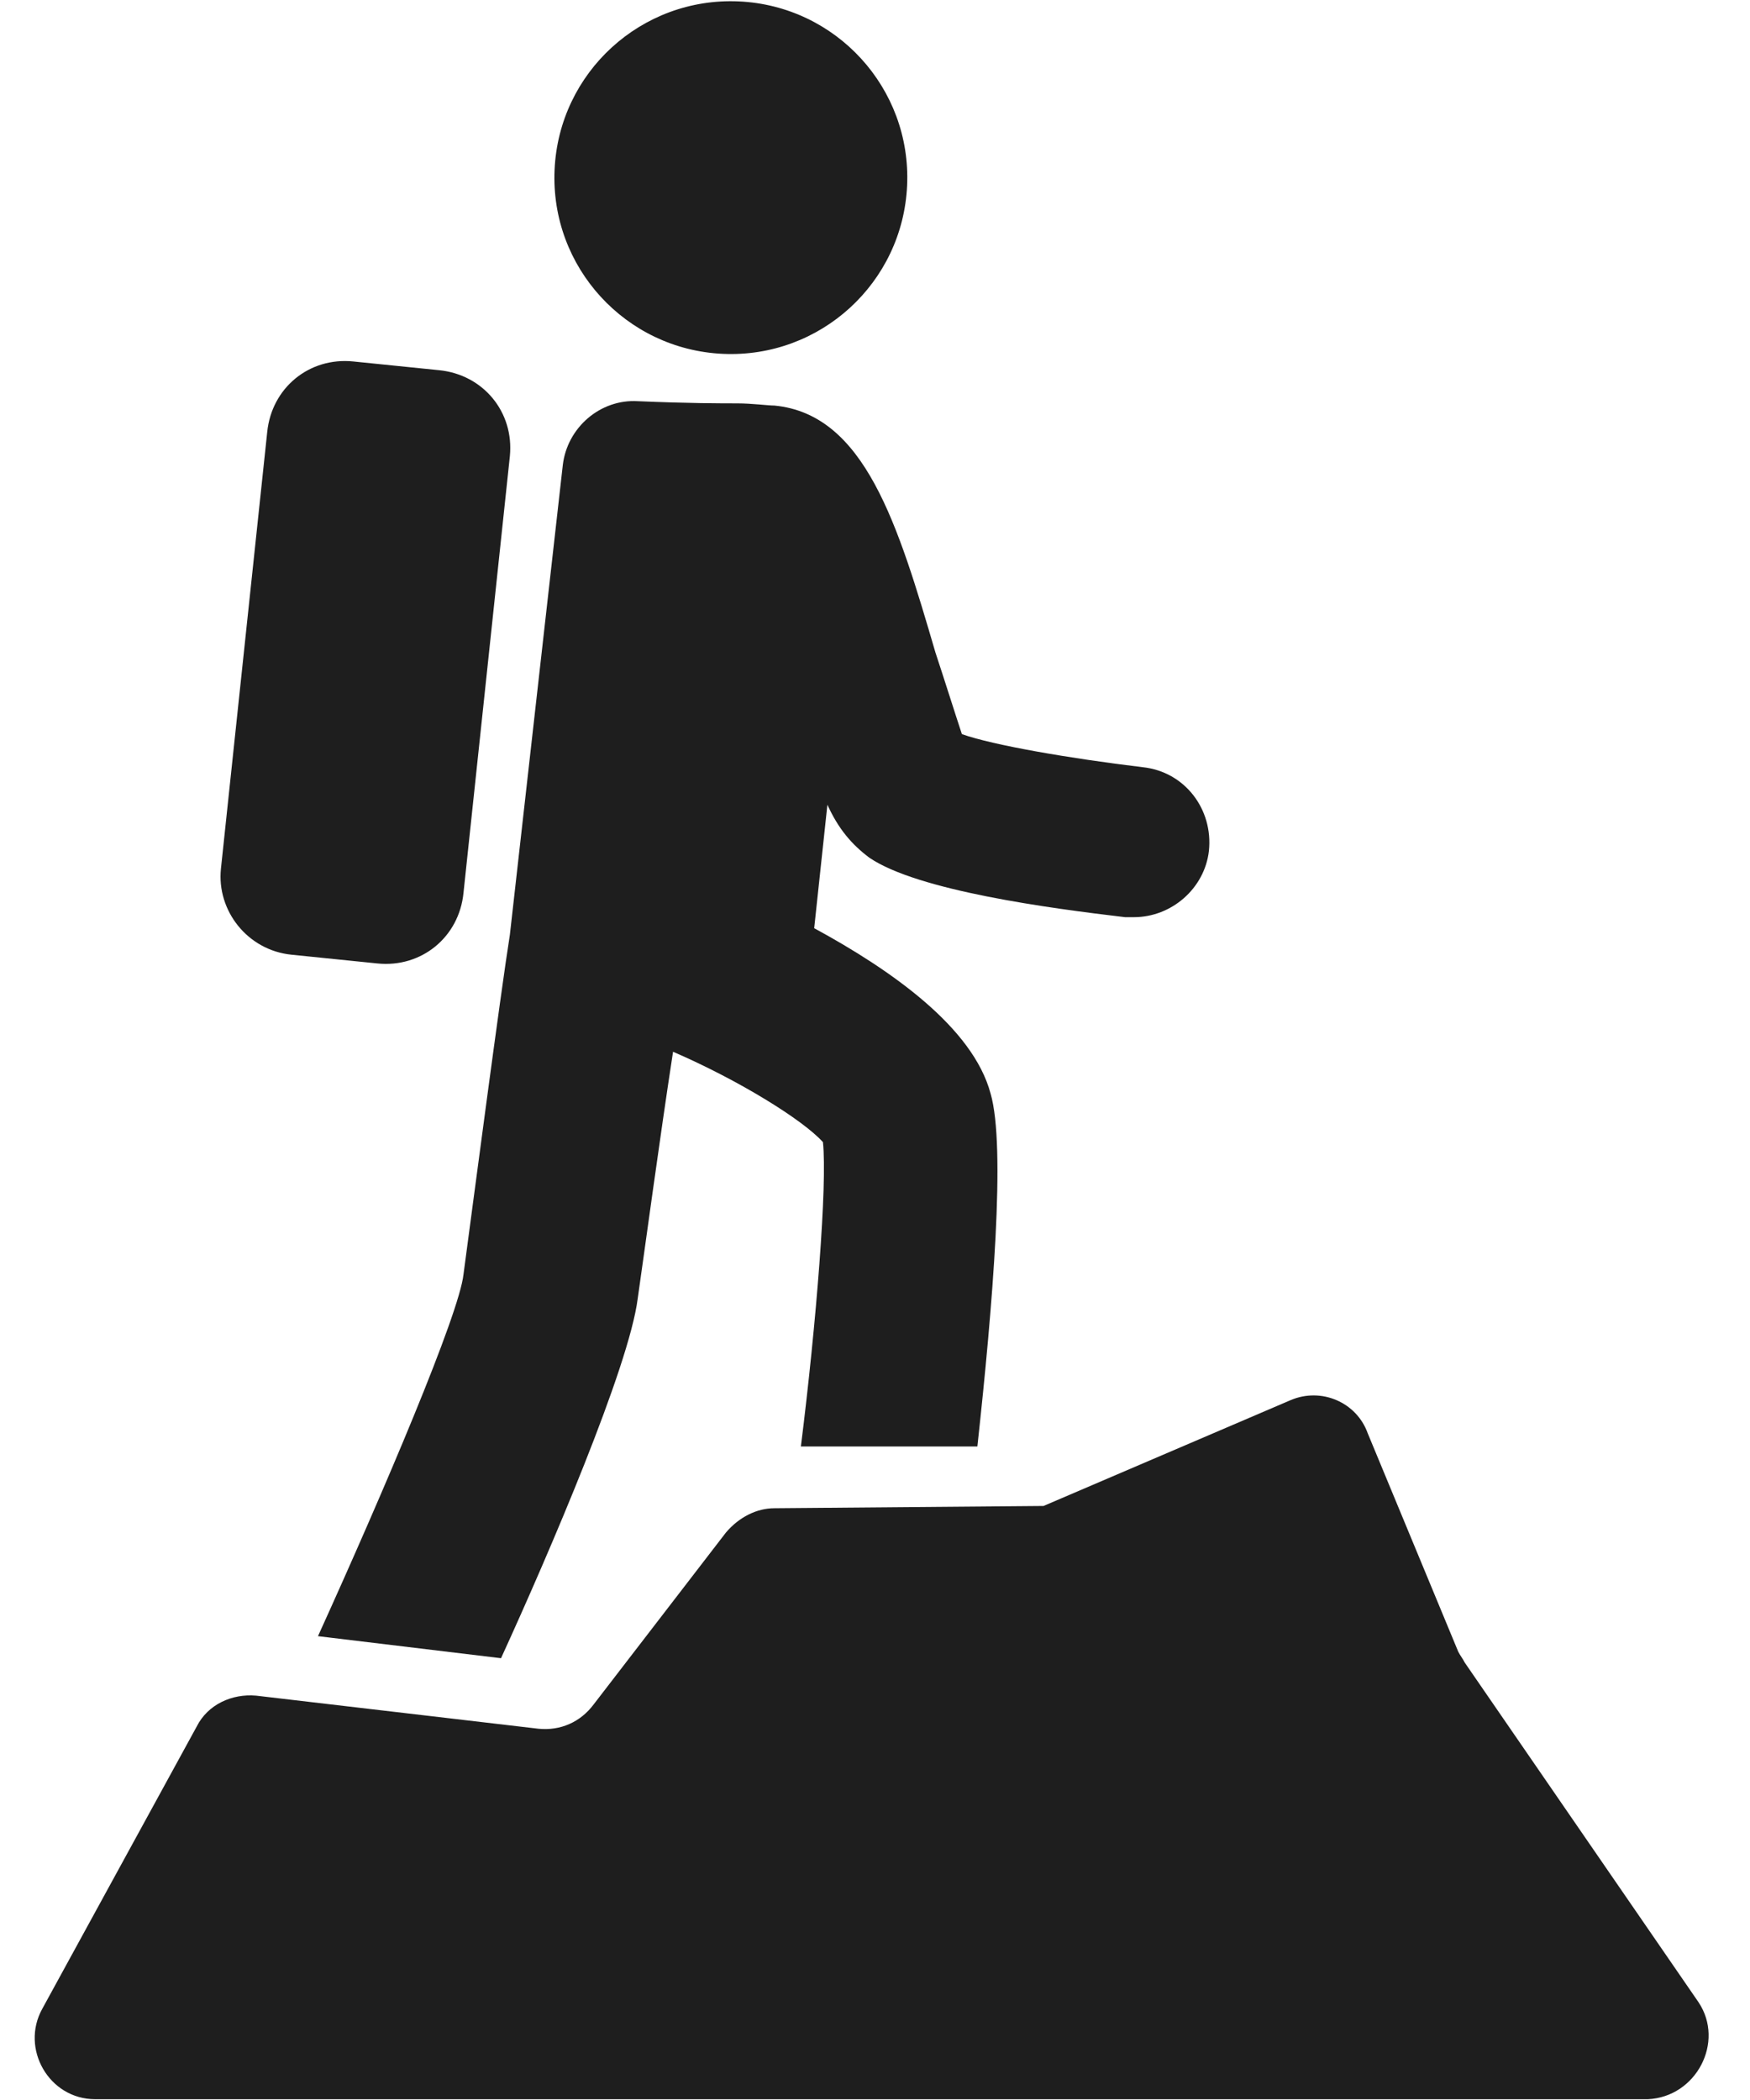 <svg width="20" height="24" viewBox="0 0 20 24" fill="none" xmlns="http://www.w3.org/2000/svg">
<g clip-path="url(#clip0_595_50)">
<path d="M8.851 4.635C8.776 4.635 8.599 4.61 8.423 4.61C8.246 4.61 7.868 4.61 7.289 4.585C6.86 4.559 6.482 4.887 6.432 5.315L5.827 10.684C5.726 11.314 5.398 13.809 5.297 14.565C5.247 15.019 4.39 17.035 3.634 18.699L5.726 18.951C6.28 17.741 7.188 15.624 7.288 14.842C7.364 14.313 7.541 13.003 7.692 12.02C8.448 12.347 9.179 12.801 9.405 13.053C9.456 13.532 9.33 15.12 9.153 16.531H11.17C11.346 14.918 11.497 13.104 11.321 12.498C11.119 11.742 10.187 11.087 9.305 10.608L9.456 9.197C9.582 9.474 9.733 9.65 9.935 9.802C10.489 10.18 12.002 10.381 12.858 10.482H12.959C13.388 10.482 13.766 10.155 13.816 9.726C13.867 9.247 13.539 8.819 13.06 8.768C12.228 8.668 11.346 8.516 10.993 8.39C10.918 8.164 10.791 7.76 10.691 7.458C10.263 5.996 9.885 4.735 8.851 4.635V4.635Z" fill="#1E1E1E"/>
<path d="M8.443 0.016C9.556 0.066 10.417 1.008 10.367 2.12C10.317 3.233 9.375 4.094 8.262 4.044C7.15 3.994 6.288 3.052 6.338 1.94C6.388 0.827 7.33 -0.034 8.443 0.016Z" fill="#1E1E1E"/>
<path d="M3.332 10.911L4.314 11.011C4.818 11.062 5.247 10.709 5.297 10.205L5.827 5.214C5.877 4.71 5.524 4.282 5.02 4.231L4.037 4.131C3.533 4.08 3.105 4.433 3.054 4.937L2.525 9.928C2.475 10.406 2.827 10.86 3.332 10.911Z" fill="#1E1E1E"/>
<path d="M19.412 22.883L16.74 19.001C16.715 18.951 16.69 18.925 16.665 18.875L15.631 16.38C15.505 16.027 15.102 15.851 14.749 16.002L11.926 17.211L8.851 17.237C8.649 17.237 8.448 17.337 8.297 17.514L6.784 19.48C6.633 19.681 6.406 19.782 6.154 19.757L2.928 19.379C2.651 19.354 2.374 19.48 2.248 19.732L0.483 22.958C0.231 23.412 0.559 23.991 1.088 23.991H18.832C19.387 23.966 19.714 23.336 19.412 22.883L19.412 22.883Z" fill="#1E1E1E"/>
</g>
<defs>
<clipPath id="clip0_595_50">
<rect width="19.173" height="24" fill="white" transform="translate(0.385)"/>
</clipPath>
</defs>
</svg>
